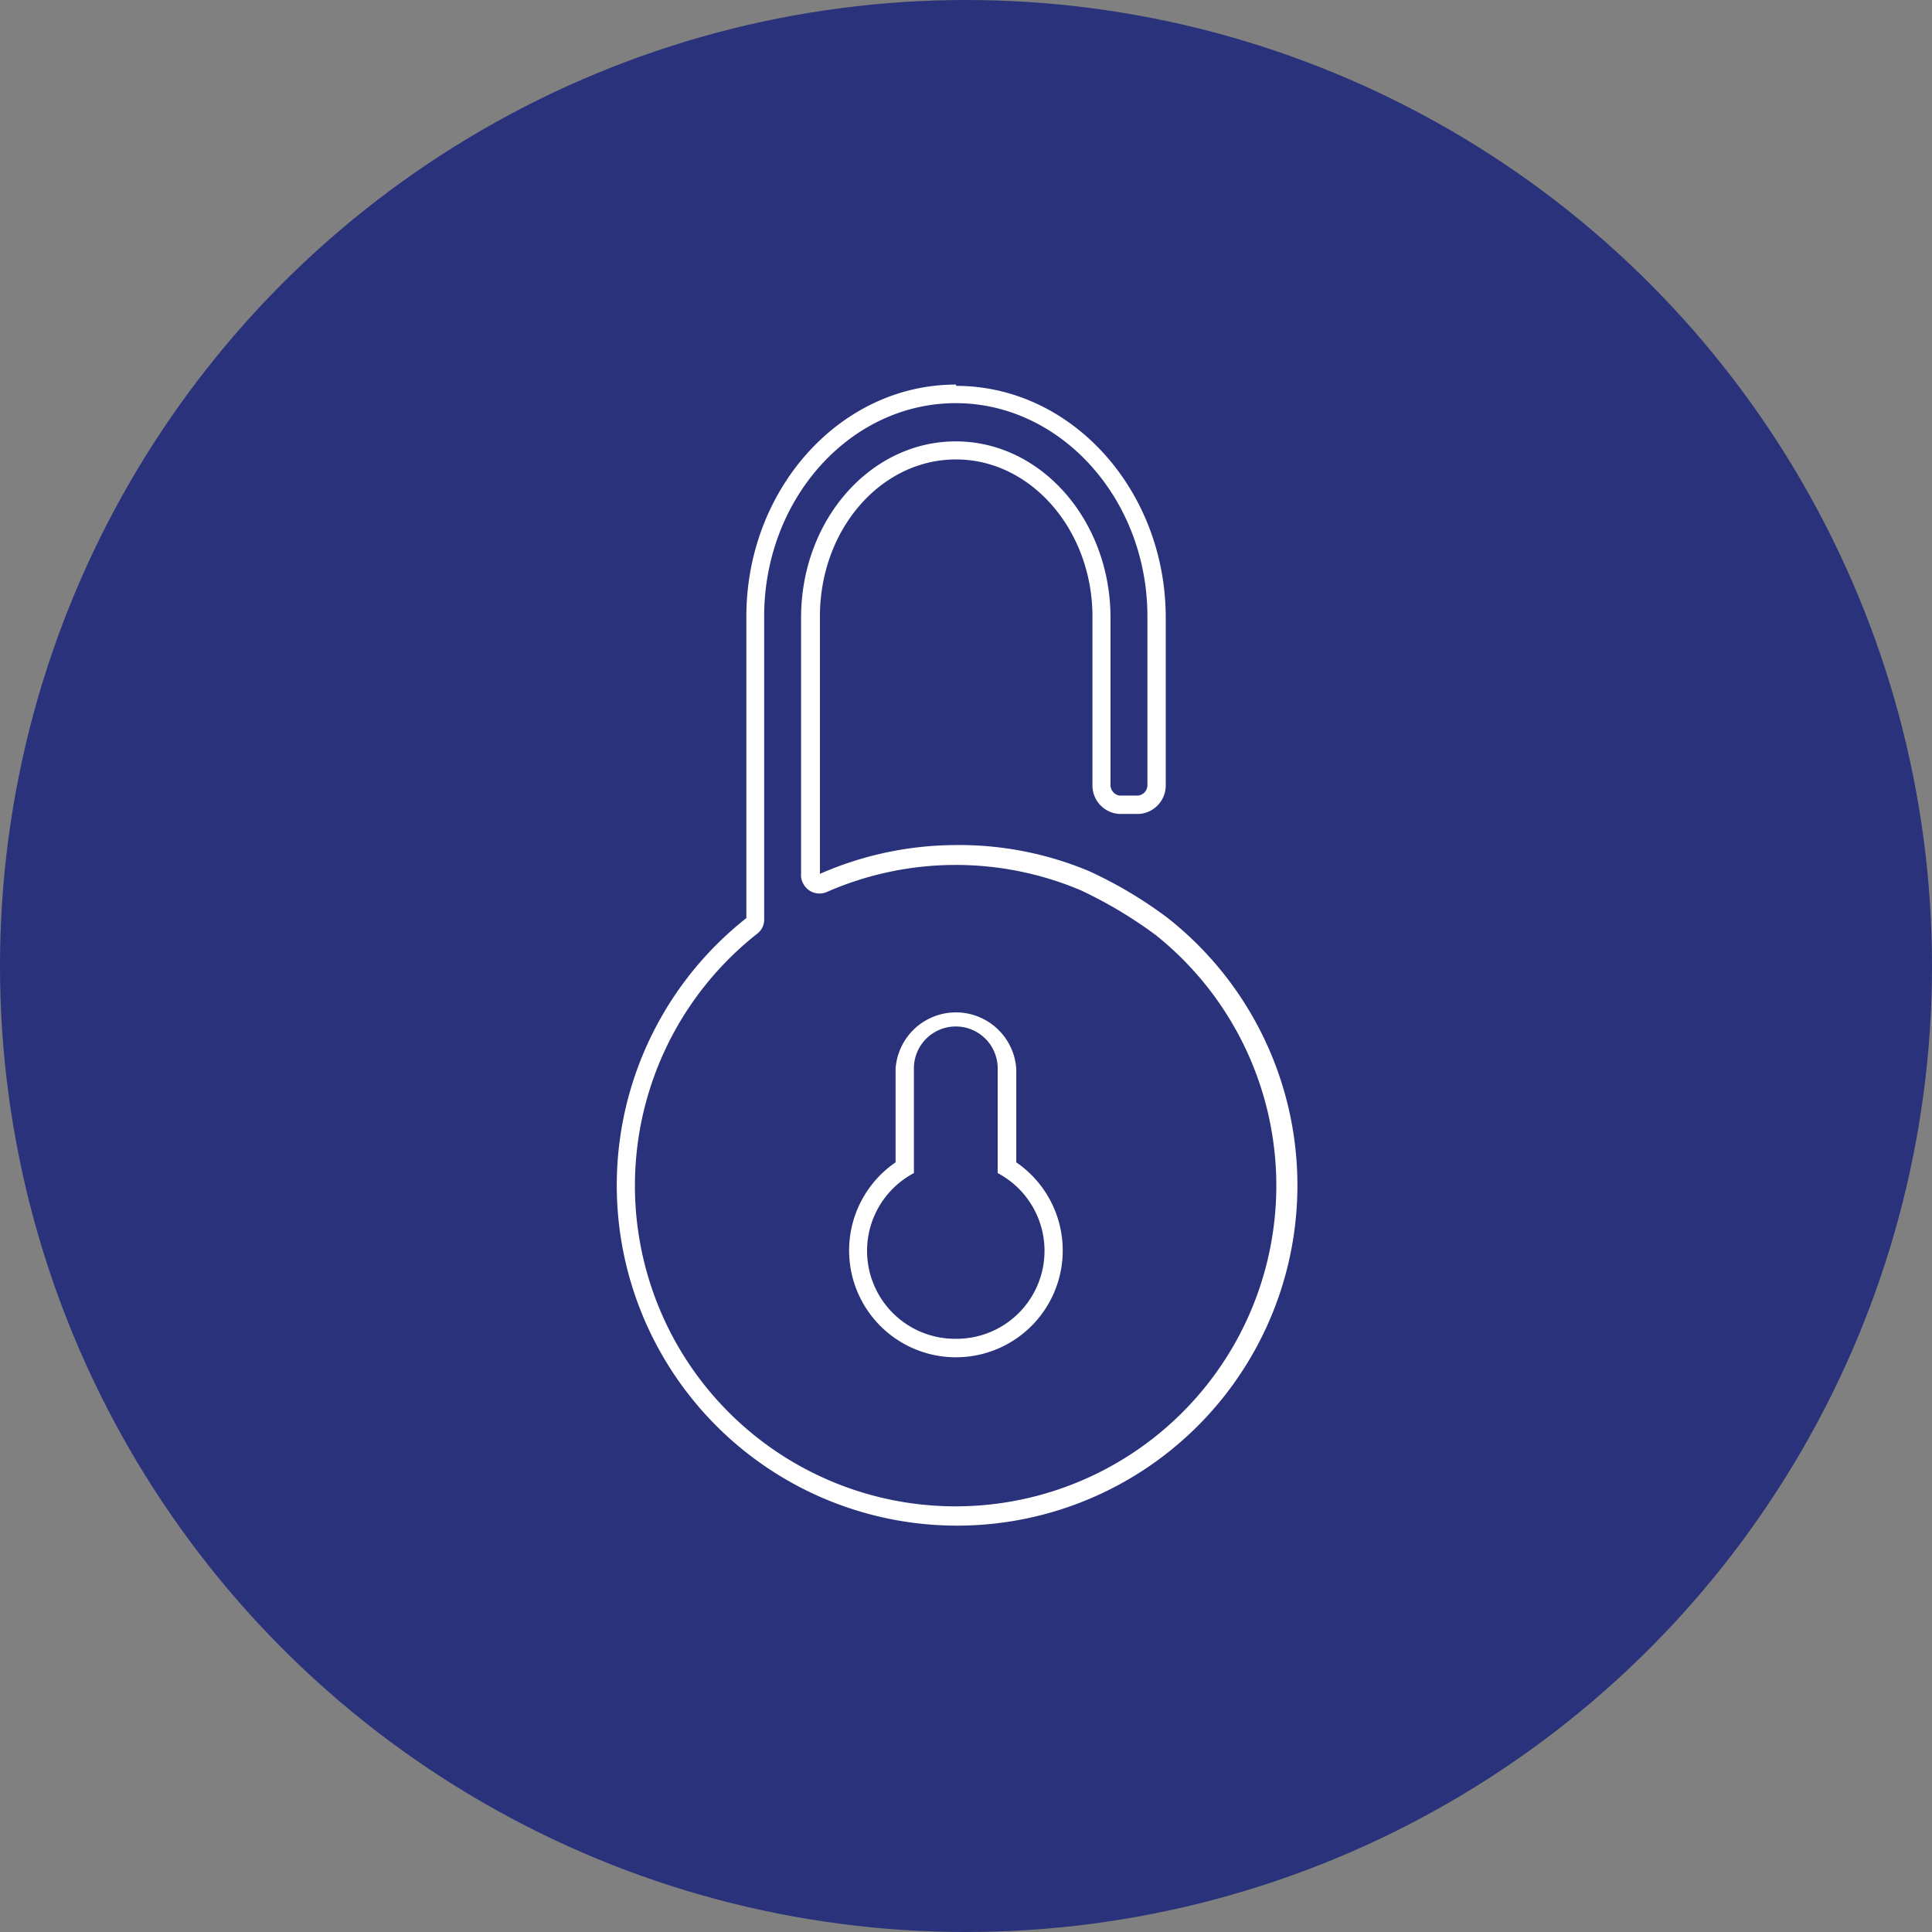 <svg xmlns="http://www.w3.org/2000/svg" viewBox="0 0 73.8 73.8"><rect x="0" y="0" width="73.8" height="73.8" fill="#808080" stroke="none"/><defs><style>.cls-1{fill:#29327a;stroke:#29327a;stroke-miterlimit:10;stroke-width:1.5px;}.cls-2{fill:#fff;}</style></defs><g id="Calque_2" data-name="Calque 2"><g id="Calque_1-2" data-name="Calque 1"><circle class="cls-1" cx="36.9" cy="36.9" r="36.15"/><path class="cls-2" d="M36.51,15.4c4,0,7.32,3.65,7.32,8.15V30a.4.4,0,0,1-.37.39h-.7a.41.41,0,0,1-.34-.39v-6.4c0-3.72-2.65-6.74-5.91-6.74s-5.91,3-5.91,6.74v9.77a.66.66,0,0,0,.07.36.7.7,0,0,0,.92.34,12.26,12.26,0,0,1,9.7-.06,16.76,16.76,0,0,1,2.86,1.71,12.25,12.25,0,1,1-15.23-.05.68.68,0,0,0,.27-.59V23.55c0-4.5,3.29-8.15,7.32-8.15m-2.3,29a4.08,4.08,0,1,0,4.61,0V40.83a2.31,2.31,0,0,0-4.61,0v3.58m2.3-29.72c-4.42,0-8,4-8,8.86V35.07h0a13,13,0,1,0,16.1,0,16.24,16.24,0,0,0-3-1.79,12.82,12.82,0,0,0-5.08-1,13,13,0,0,0-5.21,1.1h0V23.55c0-3.33,2.33-6,5.2-6s5.21,2.71,5.21,6V30a1.09,1.09,0,0,0,1,1.09h.8a1.09,1.09,0,0,0,1-1.09h0v-6.4c0-4.88-3.6-8.86-8-8.86Zm0,36.45a3.36,3.36,0,0,1-1.6-6.33v-4a1.6,1.6,0,0,1,3.2,0v4a3.36,3.36,0,0,1-1.6,6.33Z"/></g></g></svg>